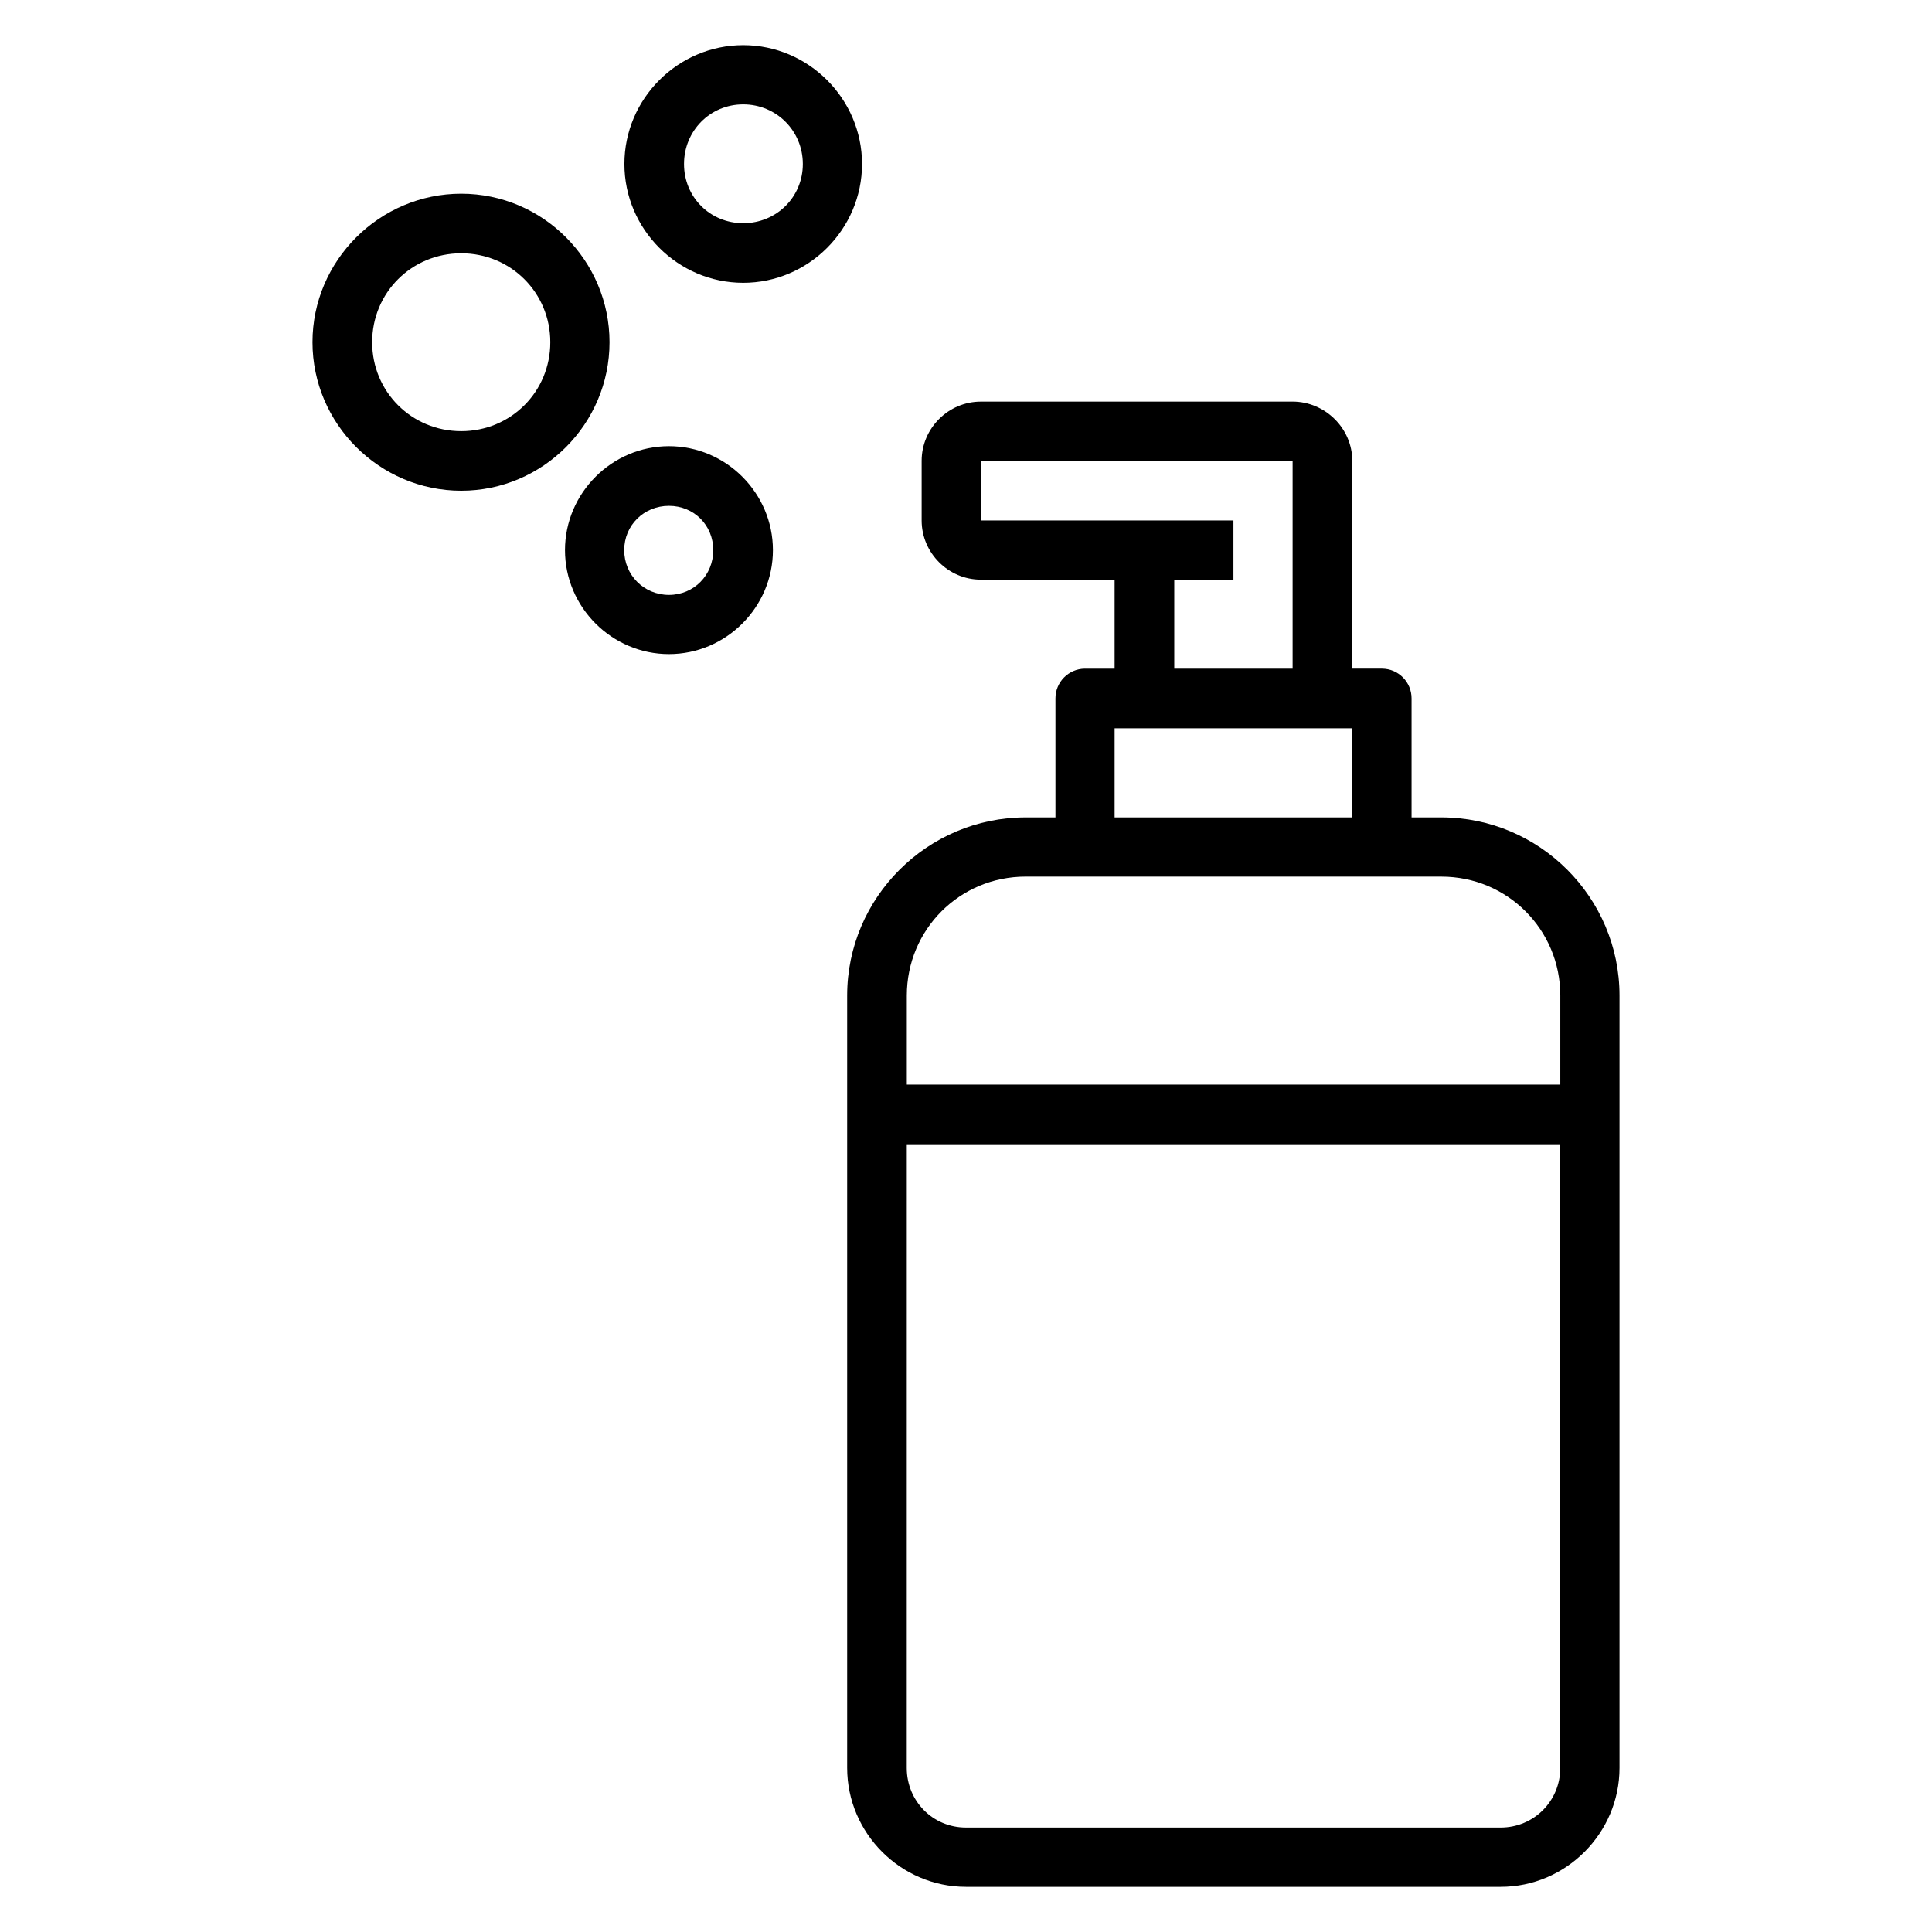 <?xml version="1.0" encoding="UTF-8"?>
<!-- The Best Svg Icon site in the world: iconSvg.co, Visit us! https://iconsvg.co -->
<svg fill="#000000" width="800px" height="800px" version="1.1" viewBox="144 144 512 512" xmlns="http://www.w3.org/2000/svg">
 <g>
  <path d="m403.93 250.43c-8.602 0-15.684 7.082-15.684 15.688v15.809c0 8.605 7.082 15.688 15.684 15.688h35.453v23.59h-7.902l0.004-0.008c-4.324 0.051-7.797 3.578-7.781 7.902v31.523h-7.902c-25.992 0-47.293 21.211-47.293 47.207v204.68c0 17.301 14.191 31.523 31.488 31.523h141.7c17.297 0 31.488-14.223 31.488-31.523v-204.68c0-25.996-21.211-47.207-47.203-47.207h-7.902v-31.523c0.016-4.336-3.477-7.867-7.809-7.902h-7.902v-55.082c0-8.605-7.207-15.688-15.805-15.688zm0 15.688h82.625v55.082h-31.363v-23.59h15.684v-15.688h-66.941zm35.453 70.891h62.977v23.621h-62.977zm-23.586 39.305h110.18c17.484 0 31.52 14.039 31.52 31.523v23.59l-173.18-0.004v-23.59c0-17.488 14.004-31.523 31.488-31.523zm-31.488 70.922h173.18v165.28c0 8.789-7.016 15.809-15.805 15.809h-141.7c-8.789 0-15.684-7.019-15.684-15.809z"/>
  <path d="m266.23 195.33c21.656 0 39.301 17.738 39.301 39.359s-17.648 39.359-39.301 39.359c-21.656 0-39.418-17.738-39.418-39.359s17.762-39.359 39.418-39.359zm0 15.793c-13.145 0-23.605 10.445-23.605 23.57 0 13.121 10.461 23.57 23.605 23.57 13.141 0 23.605-10.445 23.605-23.57 0-13.121-10.461-23.57-23.605-23.57z"/>
  <path d="m321.28 262.24c15.129 0 27.551 12.426 27.551 27.551s-12.426 27.551-27.551 27.551c-15.129 0-27.551-12.426-27.551-27.551s12.426-27.551 27.551-27.551zm0 15.812c-6.617 0-11.859 5.125-11.859 11.742 0 6.617 5.242 11.859 11.859 11.859 6.617 0 11.742-5.242 11.742-11.859 0-6.617-5.125-11.742-11.742-11.742z"/>
  <path d="m340.96 155.97c17.293 0 31.488 14.195 31.488 31.488s-14.195 31.488-31.488 31.488-31.488-14.195-31.488-31.488 14.195-31.488 31.488-31.488zm0 15.688c-8.785 0-15.688 7.016-15.688 15.801 0 8.785 6.898 15.688 15.688 15.688 8.785 0 15.801-6.898 15.801-15.688 0-8.785-7.016-15.801-15.801-15.801z"/>
 </g>
</svg>